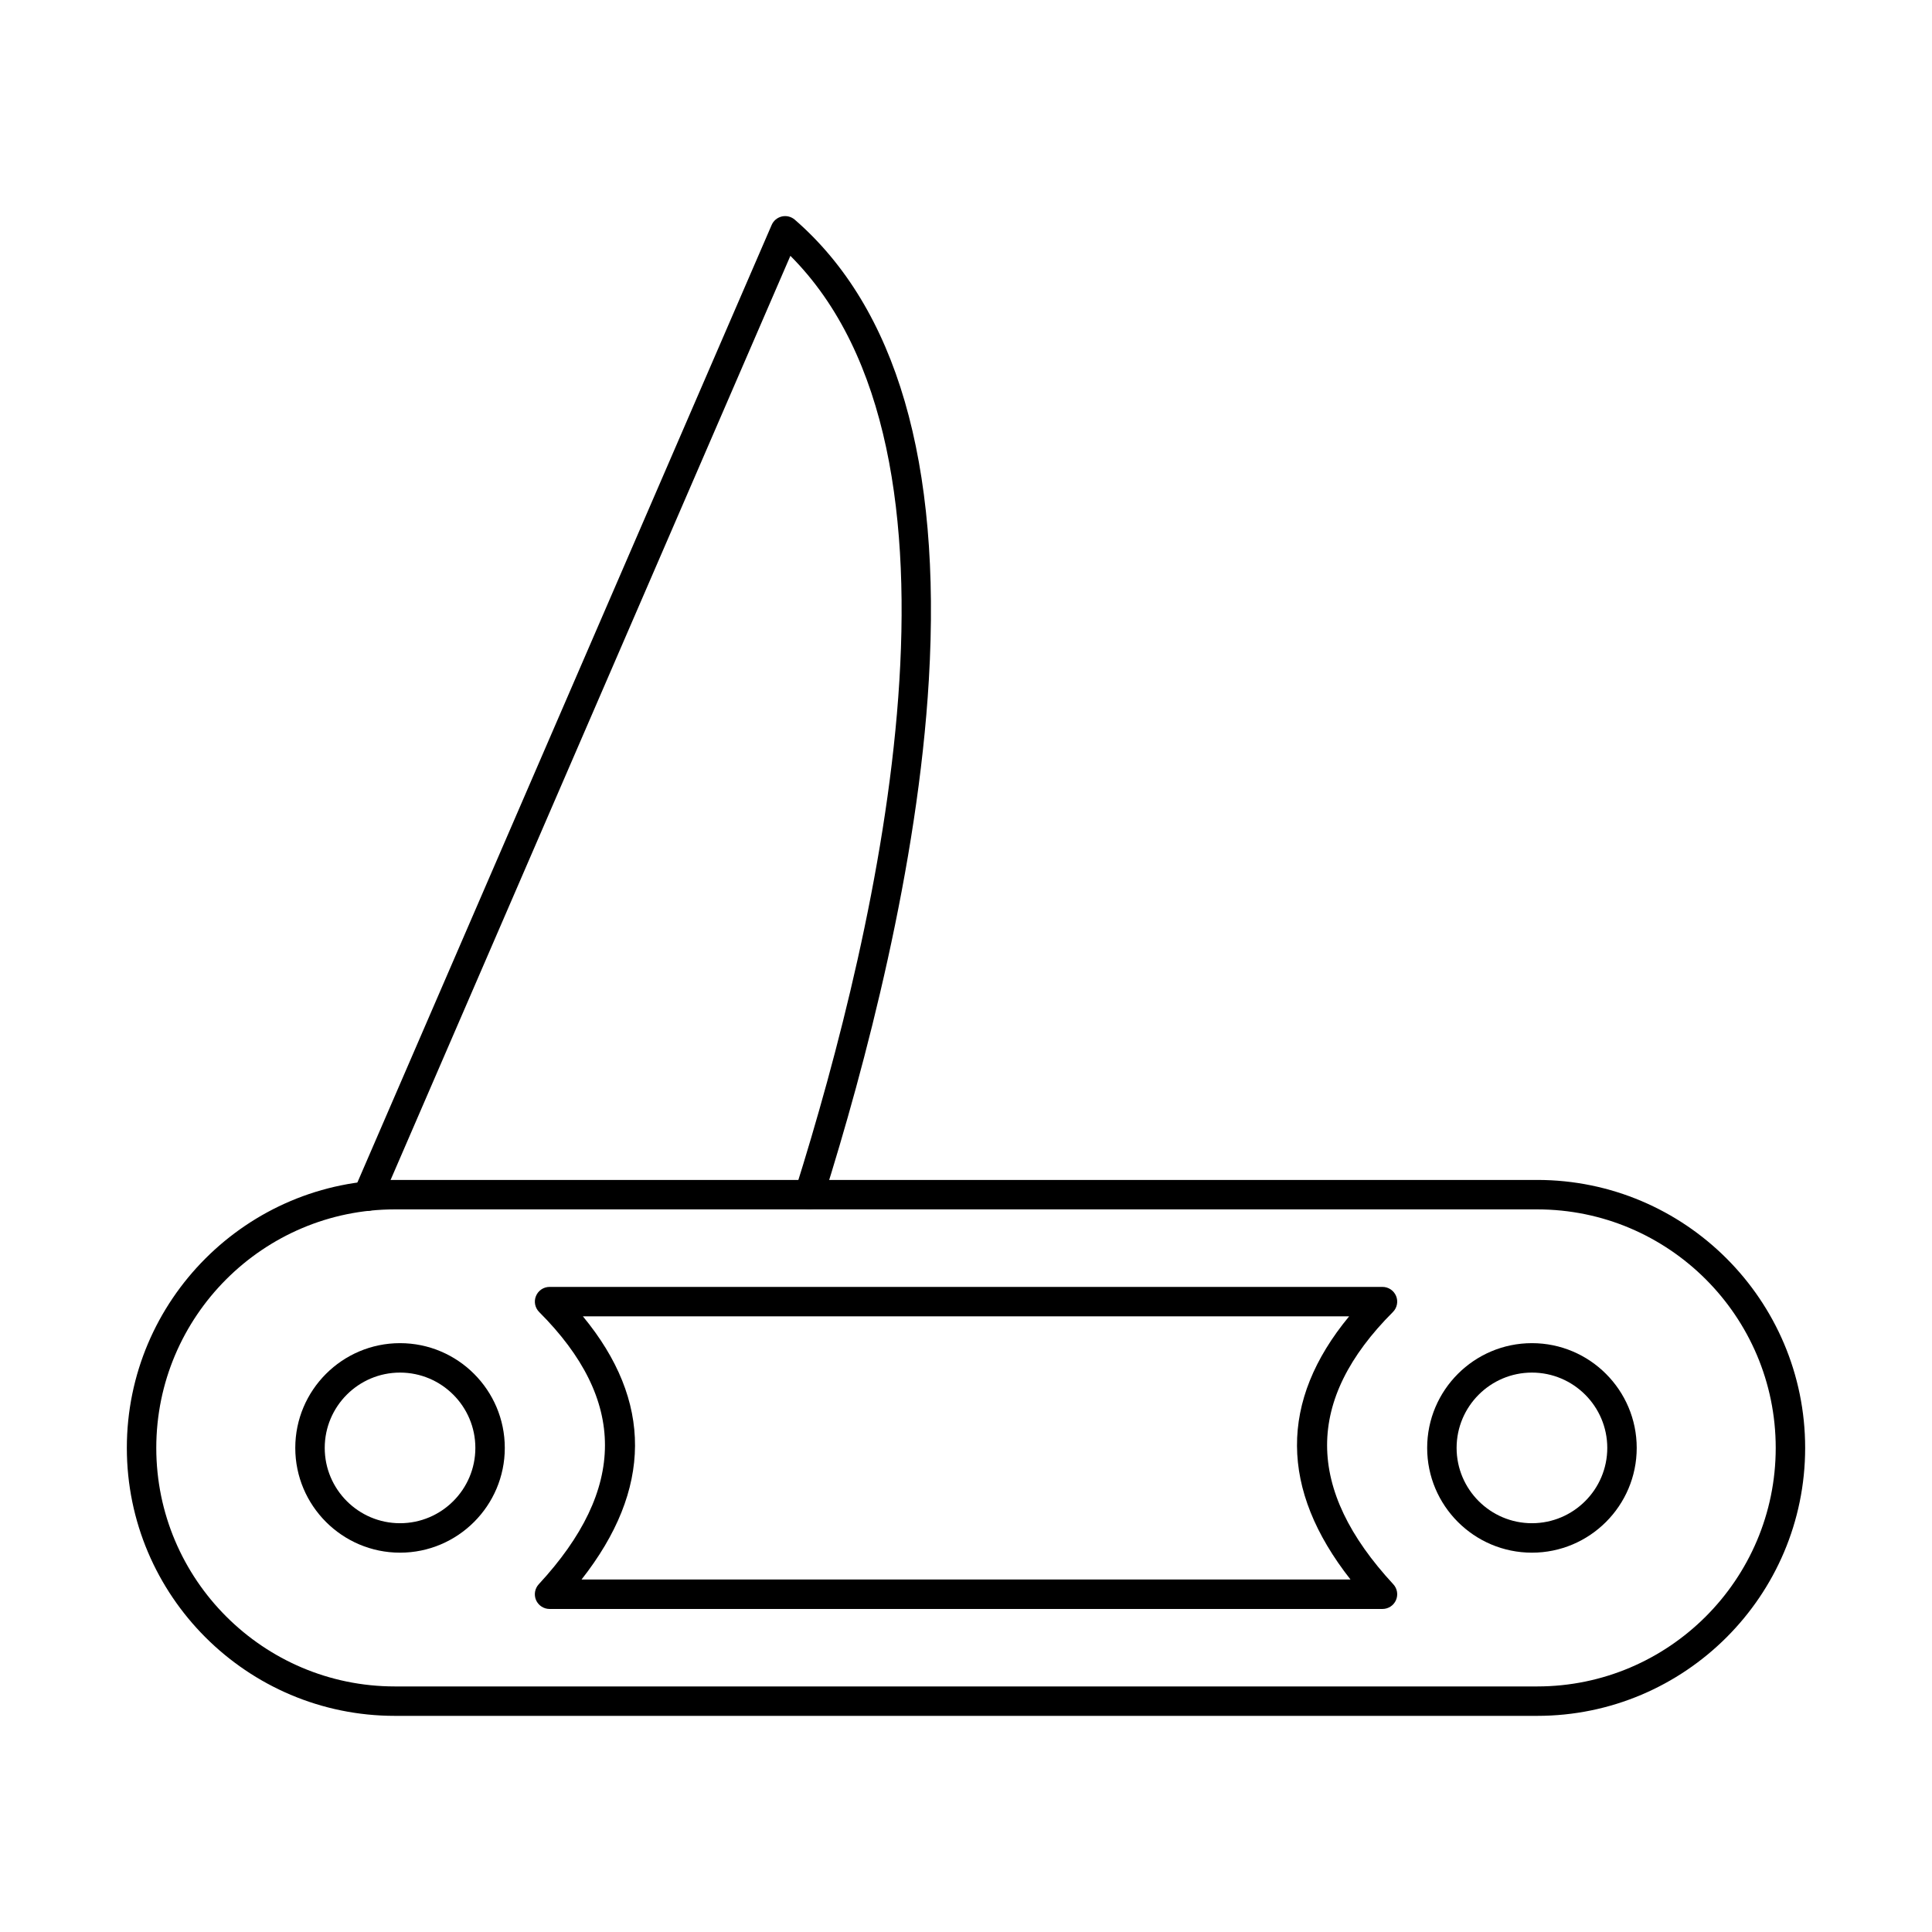 <?xml version="1.0" encoding="UTF-8"?>
<!-- The Best Svg Icon site in the world: iconSvg.co, Visit us! https://iconsvg.co -->
<svg fill="#000000" width="800px" height="800px" version="1.1" viewBox="144 144 512 512" xmlns="http://www.w3.org/2000/svg">
 <g fill-rule="evenodd">
  <path d="m248.63 464.5c-34.859 0-63.215 28.355-63.215 63.211 0 34.855 28.355 63.211 63.215 63.211h302.75c34.848 0 63.203-28.355 63.203-63.211 0-34.855-28.355-63.211-63.203-63.211zm302.75 134.22h-302.75c-39.156 0-71.016-31.855-71.016-71.012s31.859-71.012 71.016-71.012h302.75c39.156 0 71.004 31.855 71.004 71.012s-31.852 71.012-71.004 71.012z"/>
  <path d="m298.11 562.59h203.79c-18.785-23.895-18.91-47.293-0.367-69.746h-203.06c18.543 22.453 18.418 45.855-0.367 69.75zm212.26 7.801h-220.73c-1.547 0-2.949-0.918-3.578-2.336-0.617-1.422-0.336-3.074 0.711-4.211 23.359-25.246 23.398-48.84 0.113-72.145-1.117-1.117-1.453-2.793-0.844-4.25 0.602-1.457 2.023-2.406 3.598-2.406h220.73c1.574 0 2.996 0.949 3.606 2.406 0.602 1.457 0.273 3.137-0.844 4.25-23.285 23.301-23.254 46.902 0.102 72.145 1.059 1.137 1.332 2.789 0.711 4.211-0.617 1.418-2.023 2.336-3.574 2.336z"/>
  <path d="m250.01 507.75c-11.004 0-19.953 8.953-19.953 19.961 0 11.004 8.949 19.957 19.953 19.957 11.016 0 19.965-8.953 19.965-19.957 0-11.008-8.949-19.961-19.965-19.961zm0 47.723c-15.301 0-27.758-12.453-27.758-27.762s12.457-27.762 27.758-27.762c15.312 0 27.766 12.453 27.766 27.762s-12.457 27.762-27.766 27.762z"/>
  <path d="m549.98 507.75c-11.004 0-19.965 8.953-19.965 19.961 0 11.004 8.961 19.957 19.965 19.957s19.965-8.953 19.965-19.957c0-11.008-8.961-19.961-19.965-19.961zm0 47.723c-15.312 0-27.766-12.453-27.766-27.762s12.457-27.762 27.766-27.762c15.312 0 27.766 12.453 27.766 27.762s-12.457 27.762-27.766 27.762z"/>
  <path d="m241.39 464.89c-0.516 0-1.035-0.102-1.543-0.32-1.98-0.855-2.887-3.152-2.031-5.129l110.68-255.82c0.488-1.141 1.504-1.977 2.711-2.254 1.211-0.277 2.481 0.043 3.422 0.855 26.953 23.383 38.902 64.391 35.527 121.89-2.906 49.527-16.824 102.2-27.988 137.66-0.641 2.055-2.836 3.199-4.887 2.551-2.062-0.648-3.199-2.836-2.551-4.894 22.25-70.688 51.023-195.25-1.27-247.63l-108.48 250.75c-0.641 1.473-2.074 2.352-3.586 2.352z"/>
 </g>
</svg>